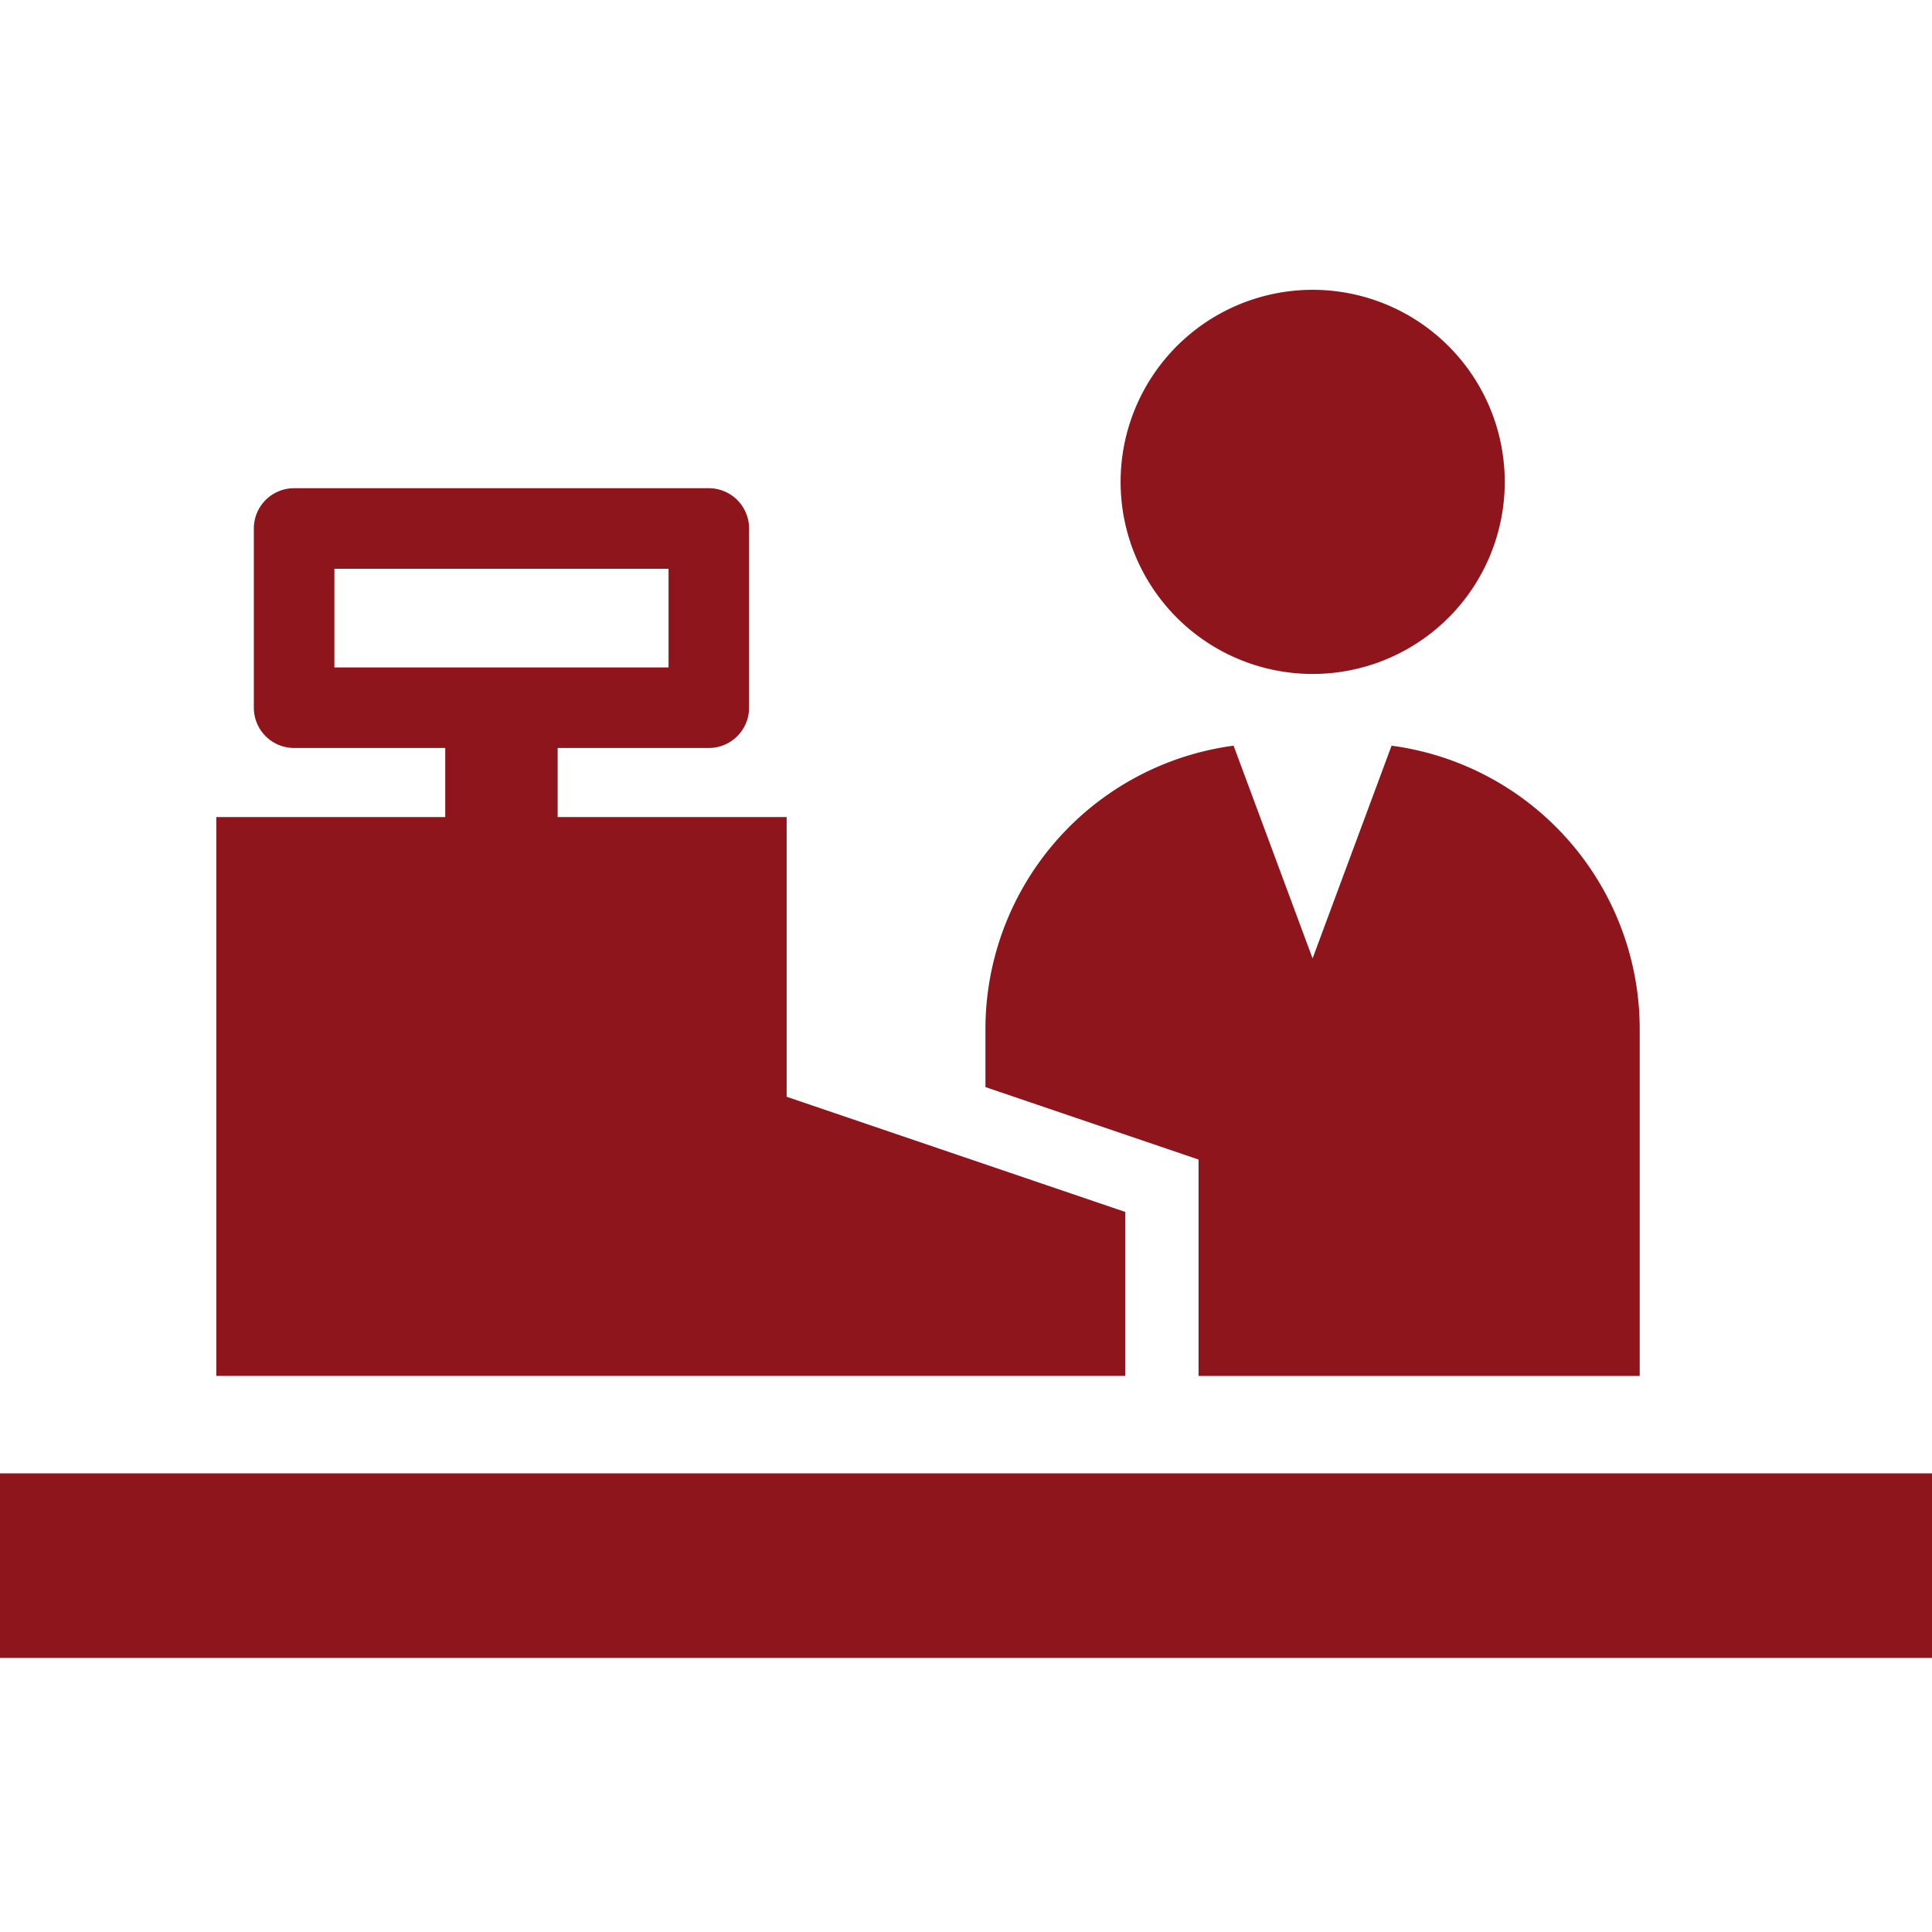 <svg xmlns="http://www.w3.org/2000/svg" xmlns:xlink="http://www.w3.org/1999/xlink" width="80" height="80" viewBox="0 0 80 80">
  <defs>
    <clipPath id="clip-path">
      <rect id="長方形_176" data-name="長方形 176" width="80" height="80" transform="translate(1127 3046)" fill="#c7b0b0"/>
    </clipPath>
    <clipPath id="clip-path-2">
      <rect id="長方形_175" data-name="長方形 175" width="80" height="56.652" fill="#8d151b"/>
    </clipPath>
  </defs>
  <g id="マスクグループ_40" data-name="マスクグループ 40" transform="translate(-1127 -3046)" clip-path="url(#clip-path)">
    <g id="グループ_997" data-name="グループ 997" transform="translate(1127 3058)">
      <rect id="長方形_174" data-name="長方形 174" width="80" height="7.642" transform="translate(0 49.009)" fill="#8d151b"/>
      <g id="グループ_996" data-name="グループ 996">
        <g id="グループ_995" data-name="グループ 995" clip-path="url(#clip-path-2)">
          <path id="パス_135" data-name="パス 135" d="M396.749,15.907A7.953,7.953,0,1,0,388.8,7.954a7.953,7.953,0,0,0,7.953,7.953" transform="translate(-342.398)" fill="#8d151b"/>
          <path id="パス_136" data-name="パス 136" d="M350.755,184.3h18.268v-14.36a11.842,11.842,0,0,0-10.275-11.737l-3.271,8.809-3.271-8.809a11.842,11.842,0,0,0-10.275,11.737v2.4l8.824,3Z" transform="translate(-301.126 -139.326)" fill="#8d151b"/>
          <path id="パス_137" data-name="パス 137" d="M112.692,98.813,98.668,94.043V82.46H89.186V79.6h6.259a1.667,1.667,0,0,0,1.667-1.667V70.511a1.667,1.667,0,0,0-1.667-1.667H78.273a1.667,1.667,0,0,0-1.667,1.667v7.421A1.667,1.667,0,0,0,78.273,79.6h6.259v2.86H75.051V105.6h37.641ZM79.941,72.179H93.778v4.086H79.941Z" transform="translate(-66.095 -60.628)" fill="#8d151b"/>
        </g>
      </g>
    </g>
  </g>
</svg>

